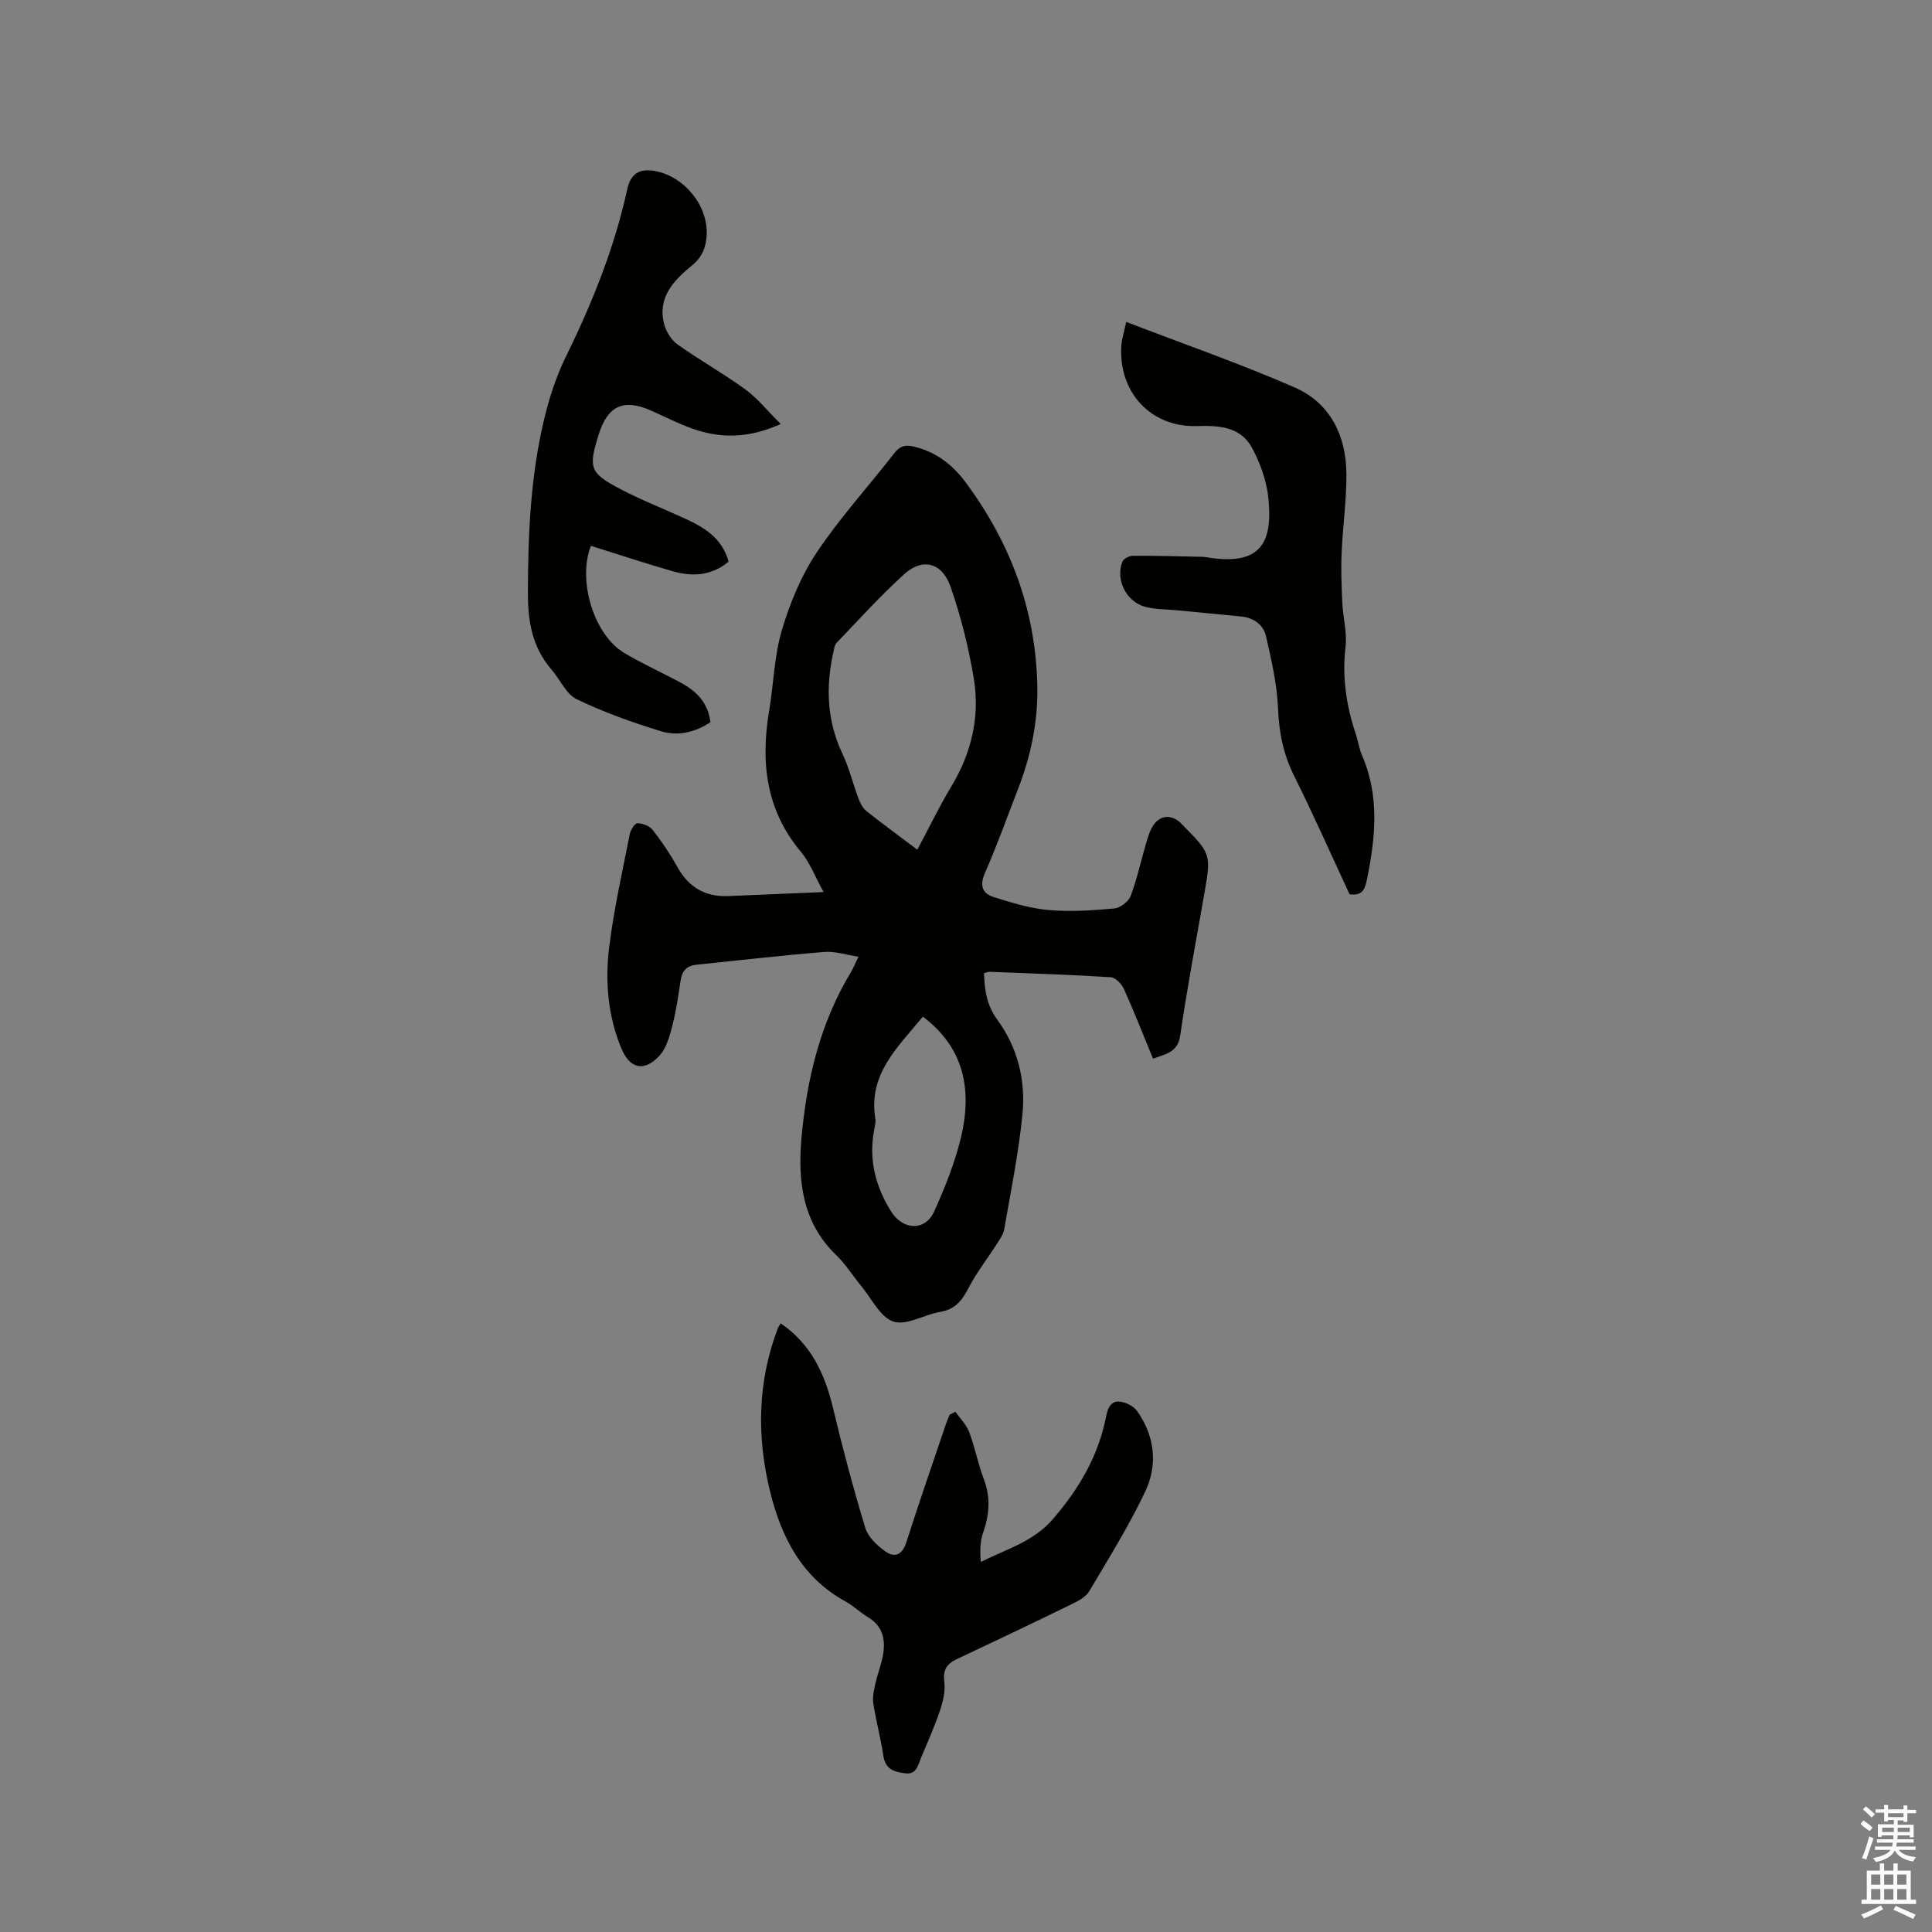 <svg enable-background="new 0 0 400 400" viewBox="0 0 400 400" xmlns="http://www.w3.org/2000/svg"><rect x="0" y="0" width="400" height="400" fill="#808080" stroke="none"/><path d="m385.2 377.6.6-.7c.6.4 1.3.9 1.9 1.5l-.6.7c-.8-.5-1.4-1-1.9-1.5zm.3 7.1c.6-1.4 1.1-2.9 1.5-4.5.3.1.6.3.9.4-.5 1.4-1 2.9-1.5 4.4zm.2-10.1.6-.6c.7.5 1.3 1.1 1.9 1.6l-.7.7c-.6-.6-1.2-1.2-1.8-1.7zm8.4-.8h.8v.9h1.8v.7h-1.8v1.8h-.8v-.3h-1.2v.9h3.3v2.6h-.8v-.4h-2.5c0 .3 0 .6-.1.8h3.4v.7h-3.5c0 .3-.1.6-.1.8h4v.7h-3.5c.7.9 1.9 1.3 3.6 1.5-.2.2-.4.5-.6.9-1.9-.3-3.2-1.1-3.8-2.3-.5 1.1-1.8 2-3.9 2.4-.2-.3-.4-.5-.6-.8 1.9-.4 3.1-.9 3.6-1.7h-3.2v-.7h3.5c.1-.2.1-.5.2-.8h-3.3v-.7h3.4c0-.2 0-.5 0-.8h-2.4v.3h-.8v-2.6h3.3v-.9h-1.2v.3h-.8v-1.8h-1.8v-.7h1.8v-.9h.8v.9h3.2zm-4.4 5.5h2.4c0-.3 0-.6 0-.9h-2.4zm1.2-3.1h3.2v-.8h-3.2zm4.4 2.2h-2.4v.9h2.5v-.9z" fill="#fcfafa"/><path d="m389.2 385.8h.9v1.5h1.9v-1.5h.9v1.5h2.7v6h1.1v.9h-11.3v-.9h1.1v-6h2.7zm.2 8.7.5.8c-1.2.6-2.5 1.3-4 1.9-.2-.3-.3-.6-.6-.8 1.6-.6 3-1.3 4.1-1.9zm-2-4.3h1.9v-2.1h-1.9zm0 3.1h1.9v-2.2h-1.9zm2.7-3.1h1.9v-2.1h-1.9zm0 3.1h1.9v-2.2h-1.9zm2.4 1.3c1.4.6 2.7 1.2 4.1 1.8l-.5.9c-1.5-.7-2.8-1.4-4.1-1.9zm2.2-6.5h-1.9v2.1h1.9zm-1.9 5.2h1.9v-2.2h-1.9z" fill="#fcfafa"/><g fill="#010100"><path d="m203.73 201.47c.11 3.58.57 6.67 2.75 9.65 4.22 5.75 5.9 12.57 5.21 19.57-.79 7.98-2.4 15.87-3.77 23.79-.19 1.08-.92 2.1-1.53 3.06-1.92 3.01-4.15 5.84-5.79 8.99-1.35 2.6-2.75 4.55-5.9 5.07-3.32.55-6.98 2.9-9.71 2.02-2.73-.87-4.51-4.74-6.66-7.34-1.76-2.12-3.23-4.52-5.2-6.42-7.06-6.8-7.98-15.46-7.18-24.38 1.08-11.99 3.84-23.61 10.16-34.1.54-.89.93-1.87 1.63-3.3-2.55-.39-4.86-1.17-7.08-.99-8.85.72-17.68 1.74-26.52 2.65-1.94.2-2.93 1.27-3.22 3.22-.47 3.14-.92 6.29-1.71 9.35-.56 2.18-1.2 4.65-2.65 6.23-3.2 3.48-6.17 2.75-7.94-1.53-2.78-6.74-3.37-13.87-2.49-20.94.97-7.86 2.73-15.62 4.26-23.4.17-.86 1.06-2.24 1.58-2.23 1.08.02 2.51.55 3.15 1.37 1.88 2.41 3.62 4.98 5.1 7.66 2.35 4.24 5.8 6.26 10.6 6.05 6.21-.27 12.42-.52 19.7-.83-1.89-3.42-2.88-6.15-4.64-8.25-7.32-8.69-8.43-18.63-6.63-29.34.93-5.53 1.04-11.28 2.62-16.61 1.66-5.59 3.97-11.23 7.19-16.06 4.81-7.2 10.71-13.68 16.05-20.54 1.12-1.44 2.14-1.88 3.99-1.45 4.59 1.06 8 3.65 10.76 7.34 9.39 12.61 14.64 26.69 14.91 42.46.13 7.26-1.36 14.31-3.99 21.1-2.26 5.82-4.36 11.71-6.87 17.43-1.14 2.61-.5 4.23 1.83 4.96 3.7 1.16 7.5 2.34 11.34 2.68 4.5.4 9.1.08 13.62-.32 1.23-.11 2.94-1.42 3.38-2.57 1.34-3.54 2.13-7.29 3.21-10.93.39-1.3.78-2.68 1.53-3.78 1.42-2.06 3.64-2.18 5.49-.56.16.14.29.31.44.46 6.04 6.11 6.03 6.1 4.55 14.55-1.69 9.7-3.53 19.39-4.95 29.13-.52 3.55-3.01 3.82-5.63 4.8-2-4.85-3.88-9.67-6-14.38-.47-1.05-1.74-2.42-2.71-2.48-8.35-.53-16.72-.8-25.08-1.13-.29-.02-.59.12-1.2.27zm-13.81-25.55c2.48-4.64 4.52-8.92 6.96-12.95 4.23-6.99 6.05-14.54 4.73-22.51-1.06-6.42-2.67-12.82-4.8-18.96-1.74-5.04-5.8-6.06-9.58-2.64-4.92 4.46-9.39 9.41-14 14.21-.45.47-.55 1.33-.71 2.04-1.59 7.19-1.31 14.17 1.91 20.97 1.39 2.94 2.16 6.18 3.31 9.25.36.95.88 1.99 1.65 2.6 3.23 2.57 6.56 4.99 10.53 7.99zm1.15 34.57c-5.18 6.31-11.37 11.9-9.84 21.12.13.8-.13 1.68-.28 2.52-1.1 6.04.33 11.53 3.53 16.67 2.45 3.92 7.06 4.15 8.92.04 2.25-4.98 4.32-10.14 5.58-15.43 2.25-9.58.81-18.36-7.91-24.92z"/><path d="m197.8 292.29c.98 1.39 2.28 2.66 2.86 4.2 1.19 3.16 1.81 6.54 3.01 9.69 1.45 3.79 1.2 7.37-.12 11.12-.65 1.83-.67 3.89-.48 6.08 5.39-2.7 10.87-4.16 14.95-8.9 5.47-6.35 9.44-13.17 11.02-21.37.34-1.74 1.08-3.21 3-2.9 1.23.2 2.71.97 3.4 1.95 3.65 5.17 4.3 11.07 1.68 16.62-3.37 7.13-7.58 13.87-11.61 20.67-.68 1.14-2.15 1.96-3.43 2.58-7.99 3.9-16.01 7.73-24.05 11.51-2.11.99-2.82 2.28-2.52 4.72.24 1.94-.29 4.1-.94 6.01-1.11 3.29-2.54 6.46-3.88 9.67-.63 1.51-.92 3.51-3.27 3.21-2.15-.28-4.09-.76-4.51-3.54-.55-3.66-1.52-7.25-2.1-10.91-.2-1.29.11-2.7.4-4.01.48-2.16 1.35-4.26 1.67-6.44.44-2.99-.23-5.65-3.11-7.38-1.63-.98-3.02-2.37-4.68-3.28-9.09-4.98-13.34-13.34-15.67-22.85-2.77-11.35-2.59-22.67 1.62-33.73.11-.28.3-.53.6-1.02 6.3 4.3 9.15 10.49 10.84 17.57 1.98 8.32 4.19 16.59 6.67 24.77.57 1.88 2.43 3.64 4.12 4.85 1.96 1.41 3.54.77 4.38-1.88 2.64-8.26 5.49-16.46 8.27-24.68.2-.59.47-1.15.71-1.73.41-.18.79-.39 1.17-.6z"/><path d="m122.34 113.01c-2.81 7.13.59 18.39 6.88 22.16 3.8 2.28 7.89 4.09 11.79 6.21 3.2 1.73 5.61 4.13 6.07 8.15-3.17 2.11-6.77 2.94-10.26 1.86-5.93-1.83-11.84-3.93-17.41-6.62-2.21-1.07-3.45-4.09-5.23-6.15-3.94-4.57-4.89-9.8-4.88-15.8.01-12.24.54-24.37 3.42-36.28 1.04-4.29 2.43-8.59 4.37-12.54 5.48-11.17 10.1-22.6 12.77-34.79.71-3.27 2.53-4.39 5.75-3.8 6.06 1.1 11 7.17 10.7 13.19-.12 2.5-.88 4.58-3 6.32-3.74 3.08-7.23 6.59-5.82 12.12.4 1.58 1.47 3.34 2.77 4.26 4.57 3.26 9.5 6 14.03 9.31 2.55 1.85 4.58 4.42 7.36 7.18-6.3 2.81-11.7 2.99-17.06 1.36-3.42-1.04-6.63-2.75-9.92-4.2-5.53-2.43-8.84-.93-10.67 4.87-2.23 7.08-1.96 8.09 4.54 11.49 4.21 2.2 8.66 3.94 12.99 5.92 4.12 1.88 7.95 4.06 9.32 9.05-3.53 2.95-7.52 3.16-11.63 1.98-5.59-1.61-11.11-3.45-16.88-5.25z"/><path d="m233.17 66.65c12.1 4.65 23.69 8.67 34.89 13.57 7.32 3.21 10.62 9.91 10.7 17.79.05 5.49-.76 10.98-.99 16.47-.15 3.43-.02 6.88.14 10.32.14 3.05 1.02 6.16.67 9.13-.74 6.27.16 12.21 2.14 18.1.47 1.4.66 2.92 1.24 4.27 3.74 8.6 2.81 17.31.98 26.12-.42 2.01-1.12 3.04-3.53 2.73-3.76-8.09-7.44-16.41-11.49-24.54-2.23-4.48-3.12-9-3.32-13.98-.2-4.99-1.37-9.98-2.48-14.89-.54-2.41-2.56-3.84-5.13-4.1-4.42-.45-8.84-.85-13.27-1.28-2.21-.21-4.48-.17-6.6-.72-3.94-1.02-6.23-5.64-4.73-9.37.24-.61 1.42-1.2 2.17-1.2 4.76-.03 9.53.11 14.29.21.53.01 1.05.11 1.58.19 11.31 1.72 12.99-4.03 12.18-12.29-.35-3.54-1.65-7.19-3.33-10.35-2.37-4.48-6.79-4.76-11.49-4.62-9.61.28-16.29-7.07-15.62-16.74.09-1.24.49-2.44 1-4.82z"/></g></svg>